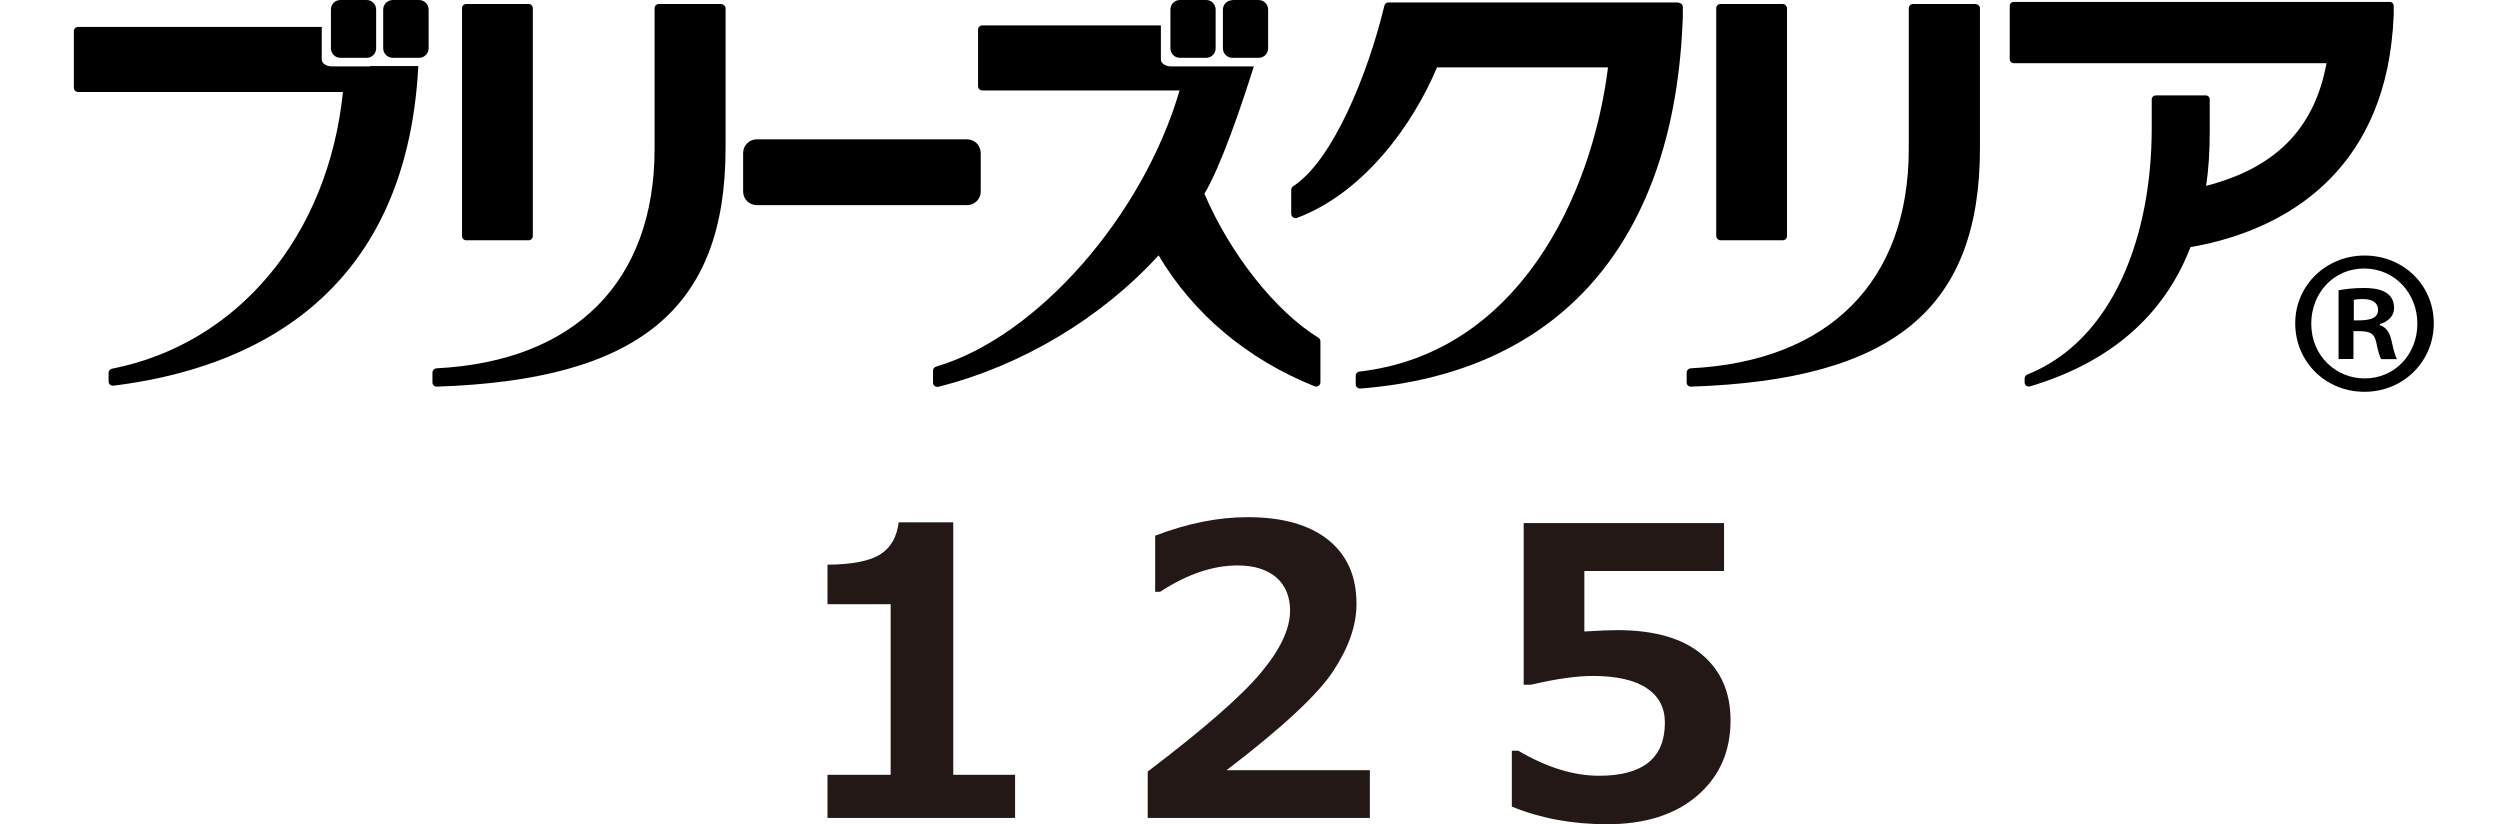 <?xml version="1.0" encoding="UTF-8"?>
<svg id="_レイヤー_5" xmlns="http://www.w3.org/2000/svg" version="1.1" viewBox="0 0 131 43.19">
  <!-- Generator: Adobe Illustrator 29.8.2, SVG Export Plug-In . SVG Version: 2.1.1 Build 3)  -->
  <defs>
    <style>
      .st0 {
        fill: #231815;
      }

      .st1 {
        fill: none;
      }

      .st2 {
        isolation: isolate;
      }
    </style>
  </defs>
  <g>
    <g class="st2">
      <g class="st2">
        <g class="st2">
          <path class="st0" d="M53.19,42.86h-9.83v-2.26h3.31v-8.94h-3.31v-2.07c1.31-.01,2.24-.2,2.78-.55.54-.35.86-.91.95-1.67h2.86v13.23h3.24v2.26Z"/>
        </g>
      </g>
    </g>
    <g class="st2">
      <g class="st2">
        <g class="st2">
          <path class="st0" d="M71.79,42.86h-11.65v-2.43c2.95-2.24,4.93-3.97,5.94-5.19,1.02-1.22,1.52-2.3,1.52-3.24,0-.75-.25-1.33-.73-1.75-.49-.41-1.16-.62-2.02-.62-1.3,0-2.65.46-4.06,1.38h-.26v-2.94c1.7-.65,3.31-.97,4.85-.97,1.83,0,3.23.4,4.22,1.19.99.8,1.48,1.91,1.48,3.35,0,1.11-.4,2.28-1.21,3.51-.8,1.23-2.67,2.97-5.6,5.21h7.51v2.49Z"/>
        </g>
      </g>
    </g>
    <g class="st2">
      <g class="st2">
        <g class="st2">
          <path class="st0" d="M79.22,42.27v-2.93h.34c1.5.88,2.91,1.31,4.23,1.31,2.3,0,3.45-.93,3.45-2.78,0-.79-.32-1.39-.95-1.81s-1.58-.64-2.82-.64c-.85,0-1.93.15-3.25.46h-.38v-8.47h10.5v2.51h-7.32v3.17c.79-.05,1.36-.07,1.73-.07,1.93,0,3.4.42,4.41,1.26,1.01.84,1.52,1.99,1.52,3.47,0,1.63-.58,2.94-1.74,3.94-1.16,1-2.74,1.5-4.73,1.5-1.83,0-3.49-.31-4.98-.92Z"/>
        </g>
      </g>
    </g>
    <g>
      <path d="M17.84,0h1.37c.28,0,.5.23.5.5v2.03c0,.28-.22.5-.5.5h-1.37c-.28,0-.5-.22-.5-.5V.5c0-.28.22-.5.5-.5Z"/>
      <path d="M37.81.21h-3.29c-.12,0-.22.1-.22.22v7.37c0,6.94-4.16,11.13-11.43,11.5-.12.01-.21.11-.21.22v.52c0,.06.02.12.07.16.04.04.09.06.15.06h0c10.61-.35,15.14-4.09,15.14-12.5V.44c0-.12-.1-.22-.22-.22h.01Z"/>
      <path d="M19.39,3.48h-1.99c-.3,0-.54-.16-.54-.36v-1.71H4.09c-.12,0-.22.1-.22.22v2.97c0,.12.1.22.22.22h13.88c-.77,7.53-5.5,13.2-12.1,14.5-.1.02-.18.11-.18.21v.47c0,.06.03.12.08.16.04.03.09.05.15.05h.02c6.96-.86,15.34-4.47,15.98-16.75h-2.53v.02Z"/>
      <path d="M24.43.21h3.27c.12,0,.22.1.22.22v11.94c0,.12-.1.22-.22.22h-3.27c-.12,0-.22-.1-.22-.22V.43c0-.12.1-.22.22-.22Z"/>
      <path d="M51.39,10.04v-2.02c0-.4-.32-.72-.72-.72h-11.01c-.4,0-.72.32-.72.72v2.02c0,.39.32.71.72.71h11.01c.4,0,.72-.32.72-.71Z"/>
      <path d="M63.1,10.17c.88-1.46,1.96-4.65,2.6-6.69h-4.33c-.3,0-.54-.16-.54-.36v-1.79h-9.36c-.12,0-.22.1-.22.22v2.97c0,.12.1.22.22.22h10.34c-1.93,6.6-7.49,12.93-12.76,14.47-.09.03-.16.11-.16.21v.63c0,.07.03.13.08.17.04.03.08.05.14.05h.05c4.35-1.09,8.54-3.59,11.55-6.89,1.82,3.07,4.64,5.44,8.17,6.86.07.03.15.02.21-.02s.1-.11.1-.19v-2.14c0-.08-.04-.15-.1-.19-2.24-1.37-4.63-4.39-5.97-7.53,0,0-.02,0-.02,0Z"/>
      <path d="M125.23.1h-19.71c-.12,0-.21.09-.21.21v2.79c0,.12.09.21.21.21h16.39c-.65,3.53-2.77,5.51-6.31,6.43.13-.86.19-1.8.19-2.86v-1.67c0-.12-.09-.21-.21-.21h-2.62c-.11,0-.21.09-.21.21v1.53c0,5.52-1.95,11.06-6.53,12.89-.07.03-.13.11-.13.2v.21c0,.07.03.13.08.17.04.03.08.04.13.04h.06c4.2-1.25,7.04-3.71,8.42-7.3,3.46-.6,8.92-2.63,10.33-9.44.17-.84.28-1.75.32-2.73v-.47c0-.12-.09-.21-.21-.21h0Z"/>
      <path d="M87.96.13h-15.21c-.1,0-.19.07-.21.17-.87,3.63-2.73,8.14-4.78,9.46-.06.04-.1.11-.1.19v1.26c0,.07.04.14.1.18s.13.05.2.03c3.52-1.32,6.09-4.91,7.34-7.89h8.96c-.85,6.81-4.75,14.98-13.02,15.94-.11.01-.2.1-.2.22v.45c0,.06.03.12.07.16.04.04.1.06.15.06h.02c10.51-.82,16.51-7.75,16.9-19.51v-.48c0-.12-.1-.22-.22-.22,0,0,0-.02,0-.02Z"/>
      <path d="M20.59,3.03h1.37c.28,0,.5-.23.5-.5V.5c0-.28-.23-.5-.5-.5h-1.37c-.28,0-.51.22-.51.5v2.03c0,.28.23.5.51.5Z"/>
      <path d="M61.83,0h1.37c.28,0,.5.22.5.5v2.03c0,.28-.22.5-.5.5h-1.37c-.28,0-.5-.22-.5-.5V.5c0-.28.22-.5.5-.5Z"/>
      <path d="M64.58,0h1.37c.28,0,.5.23.5.5v2.03c0,.28-.22.5-.5.5h-1.37c-.28,0-.5-.23-.5-.5V.51c0-.28.22-.5.5-.5h0Z"/>
      <path d="M103.53.21h-3.29c-.12,0-.22.1-.22.22v7.37c0,6.94-4.17,11.13-11.43,11.5-.12.01-.21.11-.21.22v.52c0,.06.02.12.07.16.04.04.09.06.15.06h0c10.62-.35,15.15-4.09,15.15-12.5V.44c0-.12-.1-.22-.22-.22h0Z"/>
      <rect x="89.93" y=".21" width="3.71" height="12.38" rx=".22" ry=".22"/>
      <path d="M123.9,13.39c2.05,0,3.63,1.56,3.63,3.55s-1.58,3.59-3.63,3.59-3.63-1.58-3.63-3.59,1.64-3.55,3.63-3.55ZM123.9,19.83c1.6,0,2.77-1.27,2.77-2.87s-1.19-2.89-2.79-2.89-2.77,1.29-2.77,2.89c0,1.72,1.33,2.87,2.79,2.87ZM122.54,18.82v-3.61c.33-.06.76-.12,1.33-.12.65,0,1.58.12,1.58,1.05,0,.43-.33.72-.74.84v.06c.35.12.53.41.62.88.12.55.2.76.27.9h-.82c-.1-.14-.17-.45-.27-.9-.13-.57-.45-.57-1.19-.57v1.46h-.78ZM123.34,16.79c.6,0,1.27,0,1.27-.55,0-.33-.23-.57-.8-.57-.23,0-.39.02-.47.04v1.07h0Z"/>
    </g>
  </g>
  <rect id="_スライス_" class="st1" x="1.08" y="-4.12" width="131" height="52"/>
</svg>